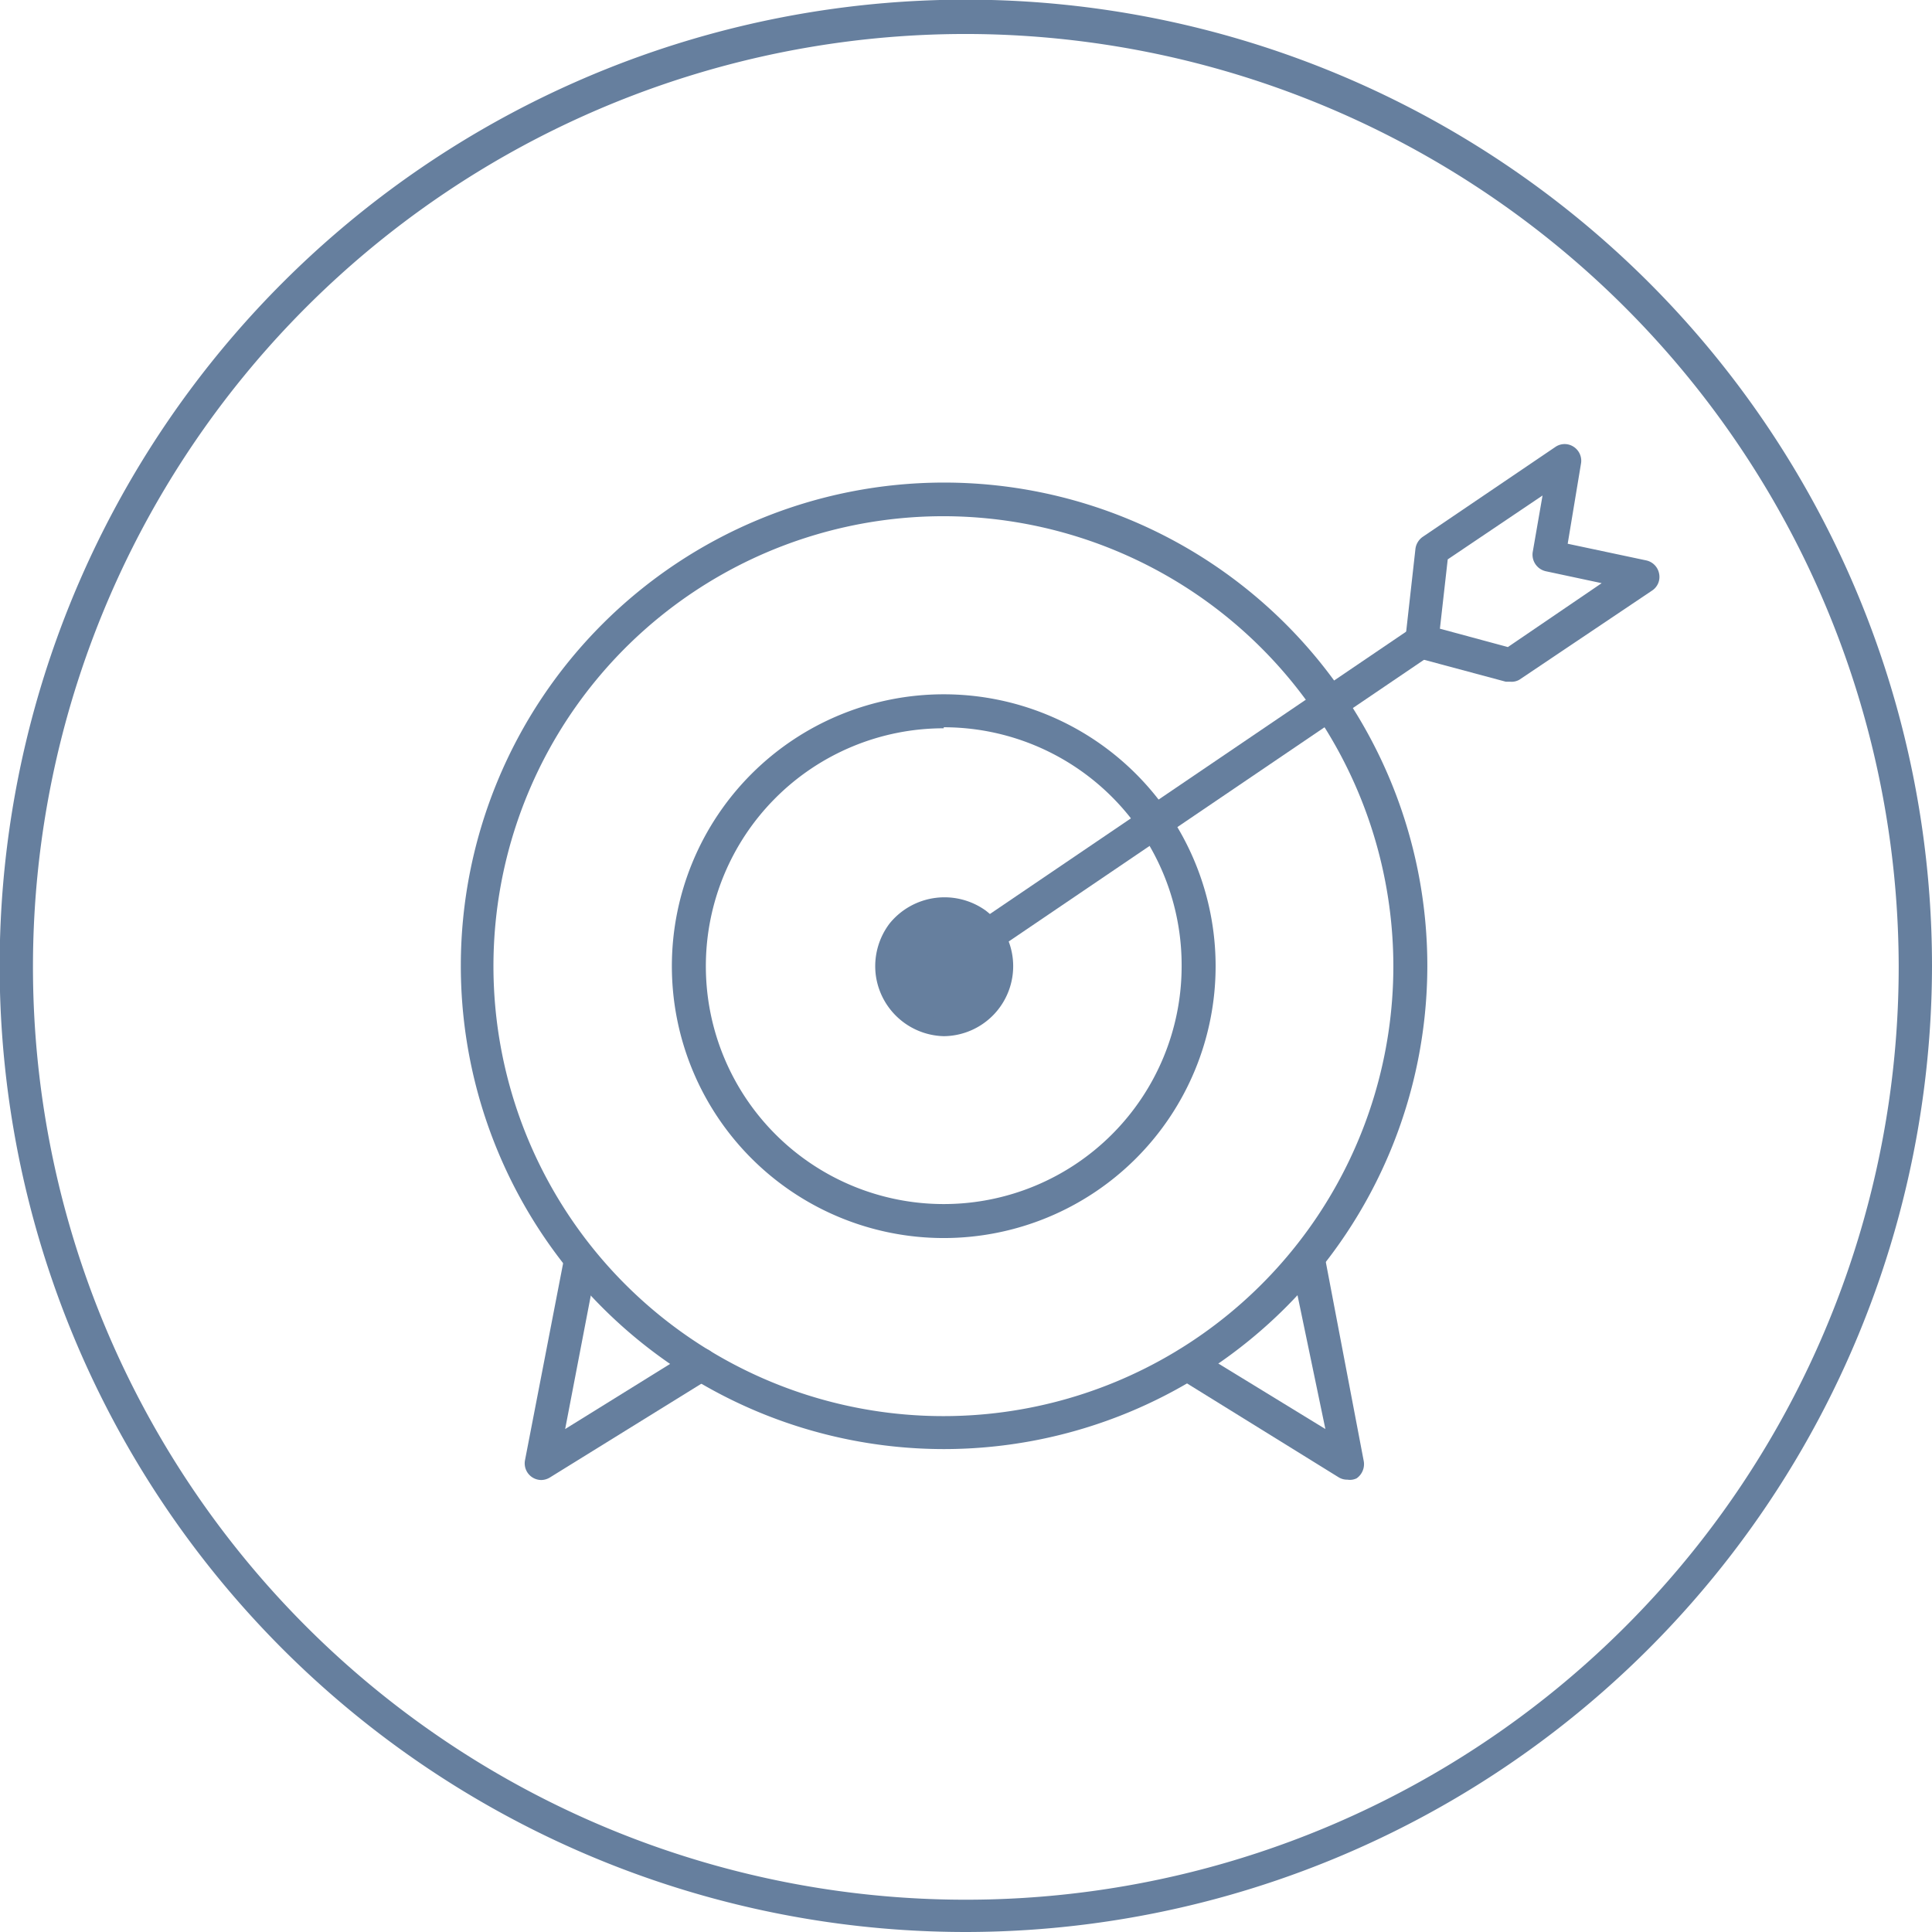 <svg xmlns="http://www.w3.org/2000/svg" viewBox="0 0 56.85 56.85"><defs><style>.cls-1{fill:#667f9e;}</style></defs><title>target</title><g id="Layer_2" data-name="Layer 2"><g id="compass"><path class="cls-1" d="M28.43,56.85A28.43,28.43,0,1,1,56.85,28.43,28.46,28.46,0,0,1,28.43,56.85ZM28.43,1A27.45,27.45,0,1,0,55.87,28.43,27.48,27.48,0,0,0,28.43,1Z"/><circle class="cls-1" cx="27.77" cy="28.43" r="1.81"/><path class="cls-1" d="M27.77,30.49h0a2.07,2.07,0,0,1-2-1.8,2.08,2.08,0,0,1,.41-1.52A2.08,2.08,0,0,1,29,26.79a2.06,2.06,0,0,1-1.26,3.7Zm0-3.63a1.56,1.56,0,0,0-1.55,1.77,1.57,1.57,0,0,0,.6,1,1.53,1.53,0,0,0,.95.32h0A1.57,1.57,0,0,0,29,29.38a1.56,1.56,0,0,0-1.25-2.52Z"/><path class="cls-1" d="M27.77,36.43a8,8,0,1,1,8-8A8,8,0,0,1,27.77,36.43Zm0-15a7,7,0,1,0,7,7A7,7,0,0,0,27.77,21.4Z"/><path class="cls-1" d="M27.77,42.64A14.22,14.22,0,1,1,42,28.43,14.23,14.23,0,0,1,27.77,42.64Zm0-27.45A13.24,13.24,0,1,0,41,28.43,13.25,13.25,0,0,0,27.77,15.19Z"/><path class="cls-1" d="M44.44,20.06l-.13,0-2.61-.7a.49.49,0,0,1-.35-.53l.3-2.68a.51.51,0,0,1,.21-.35l3.91-2.65a.48.48,0,0,1,.54,0,.49.49,0,0,1,.21.5L46.13,16l2.31.49a.49.49,0,0,1,.38.39.48.48,0,0,1-.21.5L44.71,20A.46.46,0,0,1,44.44,20.06ZM42.37,18.5l2,.54,2.76-1.88-1.64-.35a.5.5,0,0,1-.39-.56l.29-1.67L42.6,16.46Z"/><rect class="cls-1" x="25.88" y="23.24" width="17.57" height="0.98" transform="translate(-7.34 23.55) rotate(-34.15)"/><path class="cls-1" d="M15.93,43.55a.49.49,0,0,1-.48-.59l1.14-5.89a.48.48,0,0,1,.57-.39.49.49,0,0,1,.39.58l-.92,4.79,3.74-2.32a.49.49,0,0,1,.52.83l-4.7,2.91A.5.5,0,0,1,15.93,43.55Z"/><path class="cls-1" d="M39.65,43.54a.48.48,0,0,1-.26-.07l-4.7-2.91a.5.5,0,0,1-.16-.68.49.49,0,0,1,.68-.15L39,42.05,38,37.25a.49.49,0,1,1,1-.18L40.13,43a.51.51,0,0,1-.21.5A.45.45,0,0,1,39.65,43.54Z"/></g></g></svg>